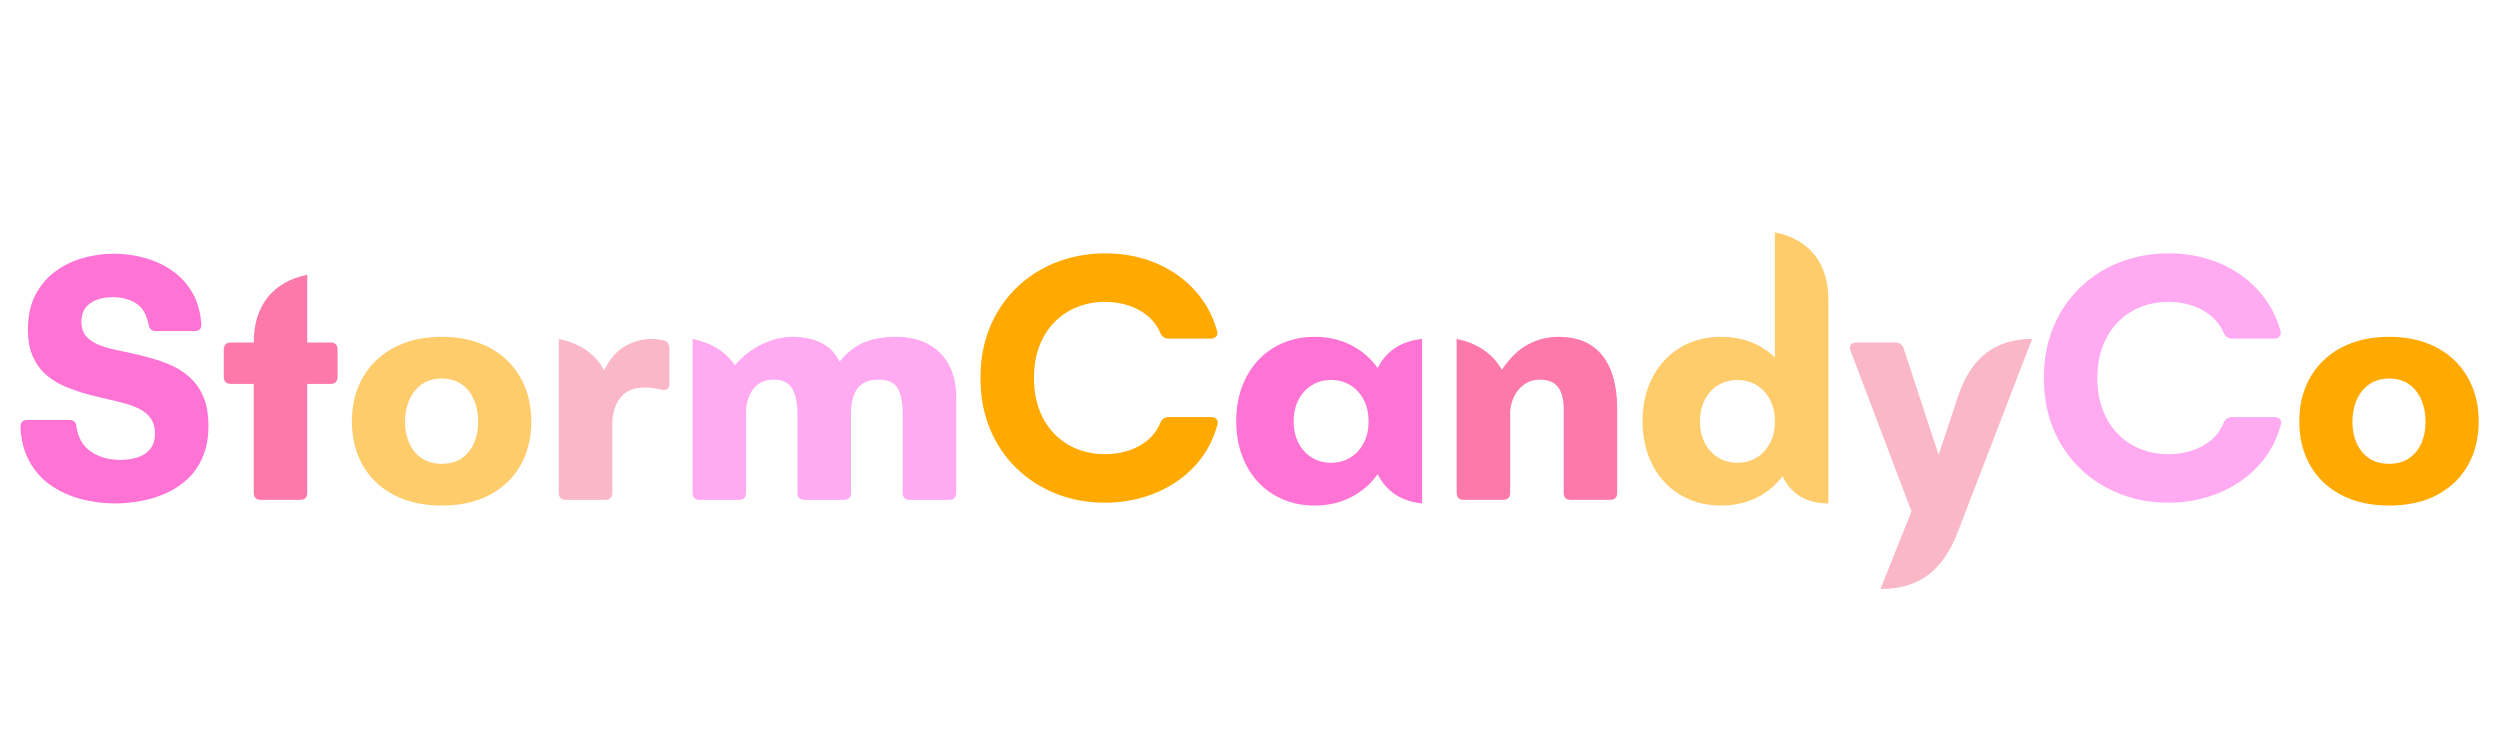 <svg version="1.0" preserveAspectRatio="xMidYMid meet" height="450" viewBox="0 0 1125 337.5" zoomAndPan="magnify" width="1500" xmlns:xlink="http://www.w3.org/1999/xlink" xmlns="http://www.w3.org/2000/svg"><defs><g></g></defs><g fill-opacity="1" fill="#ff73d4"><g transform="translate(4.863, 224.932)"><g><path d="M 46.875 1.609 C 41.633 1.609 36.535 0.953 31.578 -0.359 C 26.629 -1.672 22.16 -3.691 18.172 -6.422 C 14.191 -9.148 10.969 -12.691 8.5 -17.047 C 6.039 -21.41 4.648 -26.645 4.328 -32.75 C 4.328 -34.883 5.398 -35.953 7.547 -35.953 L 26.328 -35.953 C 28.305 -35.953 29.375 -34.938 29.531 -32.906 C 30.281 -27.926 32.461 -24.191 36.078 -21.703 C 39.691 -19.223 44.094 -17.984 49.281 -17.984 C 51.957 -17.984 54.484 -18.344 56.859 -19.062 C 59.242 -19.781 61.172 -21.008 62.641 -22.75 C 64.117 -24.488 64.859 -26.859 64.859 -29.859 C 64.859 -32.484 64.297 -34.648 63.172 -36.359 C 62.047 -38.066 60.492 -39.469 58.516 -40.562 C 56.535 -41.664 54.25 -42.578 51.656 -43.297 C 49.062 -44.023 46.305 -44.707 43.391 -45.344 C 40.473 -45.988 37.516 -46.711 34.516 -47.516 C 31.254 -48.422 28.039 -49.516 24.875 -50.797 C 21.719 -52.086 18.844 -53.816 16.25 -55.984 C 13.656 -58.148 11.582 -60.906 10.031 -64.25 C 8.477 -67.594 7.703 -71.754 7.703 -76.734 C 7.703 -82.672 8.797 -87.781 10.984 -92.062 C 13.18 -96.344 16.141 -99.875 19.859 -102.656 C 23.578 -105.438 27.738 -107.484 32.344 -108.797 C 36.945 -110.109 41.629 -110.766 46.391 -110.766 C 50.992 -110.766 55.531 -110.16 60 -108.953 C 64.469 -107.754 68.562 -105.895 72.281 -103.375 C 76 -100.863 79.062 -97.613 81.469 -93.625 C 83.875 -89.645 85.289 -84.867 85.719 -79.297 C 85.883 -77.055 84.867 -75.938 82.672 -75.938 L 65.344 -75.938 C 63.414 -75.938 62.289 -76.953 61.969 -78.984 C 61.113 -83.473 59.227 -86.629 56.312 -88.453 C 53.395 -90.273 49.926 -91.188 45.906 -91.188 C 41.688 -91.188 38.273 -90.258 35.672 -88.406 C 33.078 -86.562 31.781 -83.797 31.781 -80.109 C 31.781 -77.484 32.438 -75.379 33.75 -73.797 C 35.062 -72.223 36.828 -70.953 39.047 -69.984 C 41.266 -69.023 43.816 -68.238 46.703 -67.625 C 49.598 -67.008 52.598 -66.352 55.703 -65.656 C 58.859 -64.957 62.023 -64.125 65.203 -63.156 C 68.391 -62.195 71.398 -60.984 74.234 -59.516 C 77.078 -58.047 79.609 -56.16 81.828 -53.859 C 84.047 -51.555 85.785 -48.742 87.047 -45.422 C 88.305 -42.109 88.938 -38.098 88.938 -33.391 C 88.938 -28.035 88.102 -23.391 86.438 -19.453 C 84.781 -15.523 82.52 -12.207 79.656 -9.5 C 76.801 -6.801 73.551 -4.633 69.906 -3 C 66.27 -1.375 62.473 -0.203 58.516 0.516 C 54.555 1.242 50.676 1.609 46.875 1.609 Z M 46.875 1.609"></path></g></g></g><g fill-opacity="1" fill="#fc79aa"><g transform="translate(98.776, 224.932)"><g><path d="M 39.484 -70.797 L 49.922 -70.797 C 52.066 -70.797 53.141 -69.723 53.141 -67.578 L 53.141 -55.391 C 53.141 -53.242 52.066 -52.172 49.922 -52.172 L 39.484 -52.172 L 39.484 -3.203 C 39.484 -1.066 38.414 0 36.281 0 L 18.625 0 C 16.477 0 15.406 -1.066 15.406 -3.203 L 15.406 -52.172 L 5.141 -52.172 C 2.992 -52.172 1.922 -53.242 1.922 -55.391 L 1.922 -67.578 C 1.922 -69.723 2.992 -70.797 5.141 -70.797 L 15.406 -70.797 C 15.406 -79.086 17.477 -85.844 21.625 -91.062 C 25.781 -96.281 31.734 -99.691 39.484 -101.297 Z M 39.484 -70.797"></path></g></g></g><g fill-opacity="1" fill="#ffcc6c"><g transform="translate(153.85, 224.932)"><g><path d="M 44.953 2.562 C 38.641 2.562 32.977 1.641 27.969 -0.203 C 22.969 -2.047 18.711 -4.664 15.203 -8.062 C 11.703 -11.457 9.039 -15.469 7.219 -20.094 C 5.406 -24.727 4.5 -29.801 4.5 -35.312 C 4.5 -40.883 5.422 -45.984 7.266 -50.609 C 9.109 -55.234 11.781 -59.242 15.281 -62.641 C 18.789 -66.047 23.035 -68.68 28.016 -70.547 C 32.992 -72.422 38.641 -73.359 44.953 -73.359 C 51.211 -73.359 56.828 -72.422 61.797 -70.547 C 66.773 -68.68 71.004 -66.047 74.484 -62.641 C 77.961 -59.242 80.625 -55.234 82.469 -50.609 C 84.312 -45.984 85.234 -40.883 85.234 -35.312 C 85.234 -27.875 83.629 -21.305 80.422 -15.609 C 77.211 -9.91 72.598 -5.457 66.578 -2.25 C 60.555 0.957 53.348 2.562 44.953 2.562 Z M 44.953 -16.219 C 48.484 -16.219 51.461 -17.047 53.891 -18.703 C 56.328 -20.359 58.176 -22.617 59.438 -25.484 C 60.695 -28.348 61.328 -31.57 61.328 -35.156 C 61.328 -38.789 60.695 -42.078 59.438 -45.016 C 58.176 -47.961 56.328 -50.289 53.891 -52 C 51.461 -53.719 48.484 -54.578 44.953 -54.578 C 41.422 -54.578 38.422 -53.707 35.953 -51.969 C 33.492 -50.227 31.617 -47.883 30.328 -44.938 C 29.047 -42 28.406 -38.738 28.406 -35.156 C 28.406 -31.625 29.035 -28.426 30.297 -25.562 C 31.555 -22.695 33.414 -20.422 35.875 -18.734 C 38.344 -17.055 41.367 -16.219 44.953 -16.219 Z M 44.953 -16.219"></path></g></g></g><g fill-opacity="1" fill="#fab7c7"><g transform="translate(243.759, 224.932)"><g><path d="M 54.906 -71.75 C 55.812 -71.539 56.461 -71.098 56.859 -70.422 C 57.266 -69.754 57.469 -68.969 57.469 -68.062 L 57.469 -52.172 C 57.469 -51.047 57.133 -50.254 56.469 -49.797 C 55.801 -49.348 54.906 -49.285 53.781 -49.609 C 51.051 -50.242 48.586 -50.562 46.391 -50.562 C 37.617 -50.562 32.75 -45.586 31.781 -35.641 L 31.781 -3.203 C 31.781 -1.066 30.711 0 28.578 0 L 10.922 0 C 8.773 0 7.703 -1.066 7.703 -3.203 L 7.703 -72.406 C 17.391 -70.363 24.188 -65.648 28.094 -58.266 C 30.602 -63.41 33.758 -67.051 37.562 -69.188 C 41.363 -71.332 45.379 -72.406 49.609 -72.406 C 50.516 -72.406 51.422 -72.336 52.328 -72.203 C 53.242 -72.066 54.102 -71.914 54.906 -71.75 Z M 54.906 -71.75"></path></g></g></g><g fill-opacity="1" fill="#ffaaf1"><g transform="translate(303.953, 224.932)"><g><path d="M 99.047 -73.359 C 105.203 -73.359 110.297 -72.164 114.328 -69.781 C 118.367 -67.406 121.379 -64.195 123.359 -60.156 C 125.348 -56.113 126.344 -51.578 126.344 -46.547 L 126.344 -3.203 C 126.344 -1.066 125.27 0 123.125 0 L 105.469 0 C 103.332 0 102.266 -1.066 102.266 -3.203 L 102.266 -38.531 C 102.266 -43.613 101.523 -47.477 100.047 -50.125 C 98.578 -52.77 95.676 -54.094 91.344 -54.094 C 87.008 -54.094 83.863 -52.77 81.906 -50.125 C 79.957 -47.477 78.984 -43.613 78.984 -38.531 L 78.984 -3.203 C 78.984 -1.066 77.91 0 75.766 0 L 58.109 0 C 55.973 0 54.906 -1.066 54.906 -3.203 L 54.906 -38.531 C 54.906 -43.613 54.113 -47.477 52.531 -50.125 C 50.957 -52.77 48.16 -54.094 44.141 -54.094 C 40.504 -54.094 37.641 -52.898 35.547 -50.516 C 33.461 -48.141 32.207 -44.895 31.781 -40.781 L 31.781 -3.203 C 31.781 -1.066 30.711 0 28.578 0 L 10.922 0 C 8.773 0 7.703 -1.066 7.703 -3.203 L 7.703 -72.406 C 16.316 -70.633 22.66 -66.672 26.734 -60.516 C 30.211 -64.586 34.25 -67.742 38.844 -69.984 C 43.445 -72.234 48.102 -73.359 52.812 -73.359 C 55.438 -73.359 58.07 -73.051 60.719 -72.438 C 63.363 -71.82 65.836 -70.711 68.141 -69.109 C 70.441 -67.504 72.344 -65.203 73.844 -62.203 C 77.219 -66.328 80.922 -69.219 84.953 -70.875 C 88.992 -72.531 93.691 -73.359 99.047 -73.359 Z M 99.047 -73.359"></path></g></g></g><g fill-opacity="1" fill="#ffa901"><g transform="translate(437.196, 224.932)"><g><path d="M 60.031 1.281 C 52.281 1.281 45.02 -0.039 38.25 -2.688 C 31.477 -5.332 25.523 -9.117 20.391 -14.047 C 15.254 -18.973 11.238 -24.883 8.344 -31.781 C 5.457 -38.688 4.016 -46.395 4.016 -54.906 C 4.016 -61.801 4.977 -68.148 6.906 -73.953 C 8.832 -79.766 11.535 -84.957 15.016 -89.531 C 18.492 -94.113 22.57 -97.992 27.25 -101.172 C 31.926 -104.359 37.062 -106.781 42.656 -108.438 C 48.25 -110.094 54.098 -110.922 60.203 -110.922 C 66.191 -110.922 71.875 -110.129 77.25 -108.547 C 82.633 -106.973 87.547 -104.676 91.984 -101.656 C 96.422 -98.633 100.234 -94.969 103.422 -90.656 C 106.609 -86.352 108.953 -81.5 110.453 -76.094 C 110.766 -74.969 110.641 -74.098 110.078 -73.484 C 109.516 -72.867 108.676 -72.562 107.562 -72.562 L 88.609 -72.562 C 86.953 -72.562 85.723 -73.414 84.922 -75.125 C 83.641 -78.125 81.754 -80.664 79.266 -82.75 C 76.773 -84.844 73.883 -86.422 70.594 -87.484 C 67.301 -88.555 63.781 -89.094 60.031 -89.094 C 55.645 -89.094 51.508 -88.328 47.625 -86.797 C 43.75 -85.273 40.352 -83.039 37.438 -80.094 C 34.52 -77.156 32.234 -73.57 30.578 -69.344 C 28.922 -65.125 28.094 -60.312 28.094 -54.906 C 28.094 -49.445 28.922 -44.586 30.578 -40.328 C 32.234 -36.078 34.52 -32.477 37.438 -29.531 C 40.352 -26.594 43.75 -24.359 47.625 -22.828 C 51.508 -21.305 55.645 -20.547 60.031 -20.547 C 63.832 -20.547 67.391 -21.094 70.703 -22.188 C 74.023 -23.289 76.914 -24.883 79.375 -26.969 C 81.844 -29.051 83.691 -31.617 84.922 -34.672 C 85.723 -36.391 86.953 -37.25 88.609 -37.25 L 107.719 -37.25 C 108.844 -37.25 109.688 -36.938 110.25 -36.312 C 110.812 -35.695 110.93 -34.832 110.609 -33.719 C 109.109 -28.195 106.754 -23.281 103.547 -18.969 C 100.336 -14.664 96.469 -11.004 91.938 -7.984 C 87.414 -4.961 82.441 -2.66 77.016 -1.078 C 71.586 0.492 65.926 1.281 60.031 1.281 Z M 60.031 1.281"></path></g></g></g><g fill-opacity="1" fill="#ff73d4"><g transform="translate(551.646, 224.932)"><g><path d="M 68.312 -59.312 C 72.219 -67.07 78.879 -71.438 88.297 -72.406 L 88.297 1.609 C 78.879 0.641 72.219 -3.75 68.312 -11.562 C 65.207 -7.164 61.219 -3.711 56.344 -1.203 C 51.477 1.305 46.02 2.562 39.969 2.562 C 34.781 2.562 30.02 1.641 25.688 -0.203 C 21.352 -2.047 17.617 -4.648 14.484 -8.016 C 11.359 -11.391 8.938 -15.406 7.219 -20.062 C 5.508 -24.719 4.656 -29.859 4.656 -35.484 C 4.656 -41.047 5.508 -46.141 7.219 -50.766 C 8.938 -55.391 11.359 -59.391 14.484 -62.766 C 17.617 -66.141 21.352 -68.75 25.688 -70.594 C 30.02 -72.438 34.781 -73.359 39.969 -73.359 C 46.02 -73.359 51.477 -72.113 56.344 -69.625 C 61.219 -67.133 65.207 -63.695 68.312 -59.312 Z M 47.359 -16.688 C 50.617 -16.688 53.52 -17.477 56.062 -19.062 C 58.602 -20.645 60.598 -22.836 62.047 -25.641 C 63.492 -28.453 64.219 -31.676 64.219 -35.312 C 64.219 -38.957 63.492 -42.18 62.047 -44.984 C 60.598 -47.797 58.602 -49.988 56.062 -51.562 C 53.52 -53.145 50.617 -53.938 47.359 -53.938 C 44.086 -53.938 41.18 -53.145 38.641 -51.562 C 36.098 -49.988 34.102 -47.797 32.656 -44.984 C 31.219 -42.18 30.5 -38.957 30.5 -35.312 C 30.5 -31.676 31.219 -28.453 32.656 -25.641 C 34.102 -22.836 36.098 -20.645 38.641 -19.062 C 41.18 -17.477 44.086 -16.688 47.359 -16.688 Z M 47.359 -16.688"></path></g></g></g><g fill-opacity="1" fill="#fc79aa"><g transform="translate(647.793, 224.932)"><g><path d="M 53.297 -73.359 C 59.609 -73.359 64.719 -72.004 68.625 -69.297 C 72.531 -66.598 75.391 -62.828 77.203 -57.984 C 79.023 -53.148 79.938 -47.52 79.938 -41.094 L 79.938 -3.203 C 79.938 -1.066 78.867 0 76.734 0 L 59.078 0 C 56.93 0 55.859 -1.066 55.859 -3.203 L 55.859 -41.094 C 55.859 -45.27 55.016 -48.477 53.328 -50.719 C 51.648 -52.969 48.91 -54.094 45.109 -54.094 C 41.68 -54.094 38.723 -52.832 36.234 -50.312 C 33.742 -47.801 32.258 -44.328 31.781 -39.891 L 31.781 -3.203 C 31.781 -1.066 30.711 0 28.578 0 L 10.922 0 C 8.773 0 7.703 -1.066 7.703 -3.203 L 7.703 -72.406 C 12.461 -71.438 16.539 -69.773 19.938 -67.422 C 23.344 -65.066 26.035 -62.098 28.016 -58.516 C 31.648 -63.922 35.609 -67.742 39.891 -69.984 C 44.172 -72.234 48.641 -73.359 53.297 -73.359 Z M 53.297 -73.359"></path></g></g></g><g fill-opacity="1" fill="#ffcc6c"><g transform="translate(734.488, 224.932)"><g><path d="M 64.219 -64.047 L 64.219 -120.391 C 72.031 -118.785 77.992 -115.375 82.109 -110.156 C 86.234 -104.945 88.297 -98.191 88.297 -89.891 L 88.297 1.609 C 78.441 1.609 71.562 -2.484 67.656 -10.672 C 64.562 -6.504 60.645 -3.254 55.906 -0.922 C 51.164 1.398 45.852 2.562 39.969 2.562 C 34.781 2.562 30.02 1.641 25.688 -0.203 C 21.352 -2.047 17.617 -4.648 14.484 -8.016 C 11.359 -11.391 8.938 -15.406 7.219 -20.062 C 5.508 -24.719 4.656 -29.859 4.656 -35.484 C 4.656 -41.047 5.508 -46.141 7.219 -50.766 C 8.938 -55.391 11.359 -59.391 14.484 -62.766 C 17.617 -66.141 21.352 -68.75 25.688 -70.594 C 30.02 -72.438 34.781 -73.359 39.969 -73.359 C 44.895 -73.359 49.406 -72.555 53.5 -70.953 C 57.594 -69.348 61.164 -67.047 64.219 -64.047 Z M 47.359 -16.688 C 50.617 -16.688 53.52 -17.477 56.062 -19.062 C 58.602 -20.645 60.598 -22.836 62.047 -25.641 C 63.492 -28.453 64.219 -31.676 64.219 -35.312 C 64.219 -38.957 63.492 -42.18 62.047 -44.984 C 60.598 -47.797 58.602 -49.988 56.062 -51.562 C 53.52 -53.145 50.617 -53.938 47.359 -53.938 C 44.086 -53.938 41.18 -53.145 38.641 -51.562 C 36.098 -49.988 34.102 -47.797 32.656 -44.984 C 31.219 -42.18 30.5 -38.957 30.5 -35.312 C 30.5 -31.676 31.219 -28.453 32.656 -25.641 C 34.102 -22.836 36.098 -20.645 38.641 -19.062 C 41.18 -17.477 44.086 -16.688 47.359 -16.688 Z M 47.359 -16.688"></path></g></g></g><g fill-opacity="1" fill="#fab7c7"><g transform="translate(830.635, 224.932)"><g><path d="M 15.578 40.125 L 29.531 5.141 L 2.094 -67.109 C 1.719 -68.223 1.754 -69.113 2.203 -69.781 C 2.66 -70.457 3.477 -70.797 4.656 -70.797 L 22.312 -70.797 C 24.133 -70.797 25.363 -69.938 26 -68.219 L 41.734 -20.234 L 50.406 -46.391 C 53.406 -55.328 57.66 -61.895 63.172 -66.094 C 68.68 -70.301 75.555 -72.406 83.797 -72.406 L 50.25 14.766 C 46.875 23.43 42.406 29.82 36.844 33.938 C 31.281 38.062 24.191 40.125 15.578 40.125 Z M 15.578 40.125"></path></g></g></g><g fill-opacity="1" fill="#ffaaf1"><g transform="translate(915.723, 224.932)"><g><path d="M 60.031 1.281 C 52.281 1.281 45.02 -0.039 38.25 -2.688 C 31.477 -5.332 25.523 -9.117 20.391 -14.047 C 15.254 -18.973 11.238 -24.883 8.344 -31.781 C 5.457 -38.688 4.016 -46.395 4.016 -54.906 C 4.016 -61.801 4.977 -68.148 6.906 -73.953 C 8.832 -79.766 11.535 -84.957 15.016 -89.531 C 18.492 -94.113 22.57 -97.992 27.25 -101.172 C 31.926 -104.359 37.062 -106.781 42.656 -108.438 C 48.25 -110.094 54.098 -110.922 60.203 -110.922 C 66.191 -110.922 71.875 -110.129 77.25 -108.547 C 82.633 -106.973 87.547 -104.676 91.984 -101.656 C 96.422 -98.633 100.234 -94.969 103.422 -90.656 C 106.609 -86.352 108.953 -81.5 110.453 -76.094 C 110.766 -74.969 110.641 -74.098 110.078 -73.484 C 109.516 -72.867 108.676 -72.562 107.562 -72.562 L 88.609 -72.562 C 86.953 -72.562 85.723 -73.414 84.922 -75.125 C 83.641 -78.125 81.754 -80.664 79.266 -82.75 C 76.773 -84.844 73.883 -86.422 70.594 -87.484 C 67.301 -88.555 63.781 -89.094 60.031 -89.094 C 55.645 -89.094 51.508 -88.328 47.625 -86.797 C 43.75 -85.273 40.352 -83.039 37.438 -80.094 C 34.52 -77.156 32.234 -73.57 30.578 -69.344 C 28.922 -65.125 28.094 -60.312 28.094 -54.906 C 28.094 -49.445 28.922 -44.586 30.578 -40.328 C 32.234 -36.078 34.52 -32.477 37.438 -29.531 C 40.352 -26.594 43.75 -24.359 47.625 -22.828 C 51.508 -21.305 55.645 -20.547 60.031 -20.547 C 63.832 -20.547 67.391 -21.094 70.703 -22.188 C 74.023 -23.289 76.914 -24.883 79.375 -26.969 C 81.844 -29.051 83.691 -31.617 84.922 -34.672 C 85.723 -36.391 86.953 -37.25 88.609 -37.25 L 107.719 -37.25 C 108.844 -37.25 109.688 -36.938 110.25 -36.312 C 110.812 -35.695 110.93 -34.832 110.609 -33.719 C 109.109 -28.195 106.754 -23.281 103.547 -18.969 C 100.336 -14.664 96.469 -11.004 91.938 -7.984 C 87.414 -4.961 82.441 -2.66 77.016 -1.078 C 71.586 0.492 65.926 1.281 60.031 1.281 Z M 60.031 1.281"></path></g></g></g><g fill-opacity="1" fill="#ffa901"><g transform="translate(1030.173, 224.932)"><g><path d="M 44.953 2.562 C 38.641 2.562 32.977 1.641 27.969 -0.203 C 22.969 -2.047 18.711 -4.664 15.203 -8.062 C 11.703 -11.457 9.039 -15.469 7.219 -20.094 C 5.406 -24.727 4.5 -29.801 4.5 -35.312 C 4.5 -40.883 5.422 -45.984 7.266 -50.609 C 9.109 -55.234 11.781 -59.242 15.281 -62.641 C 18.789 -66.047 23.035 -68.68 28.016 -70.547 C 32.992 -72.422 38.641 -73.359 44.953 -73.359 C 51.211 -73.359 56.828 -72.422 61.797 -70.547 C 66.773 -68.68 71.004 -66.047 74.484 -62.641 C 77.961 -59.242 80.625 -55.234 82.469 -50.609 C 84.312 -45.984 85.234 -40.883 85.234 -35.312 C 85.234 -27.875 83.629 -21.305 80.422 -15.609 C 77.211 -9.91 72.598 -5.457 66.578 -2.25 C 60.555 0.957 53.348 2.562 44.953 2.562 Z M 44.953 -16.219 C 48.484 -16.219 51.461 -17.047 53.891 -18.703 C 56.328 -20.359 58.176 -22.617 59.438 -25.484 C 60.695 -28.348 61.328 -31.57 61.328 -35.156 C 61.328 -38.789 60.695 -42.078 59.438 -45.016 C 58.176 -47.961 56.328 -50.289 53.891 -52 C 51.461 -53.719 48.484 -54.578 44.953 -54.578 C 41.422 -54.578 38.422 -53.707 35.953 -51.969 C 33.492 -50.227 31.617 -47.883 30.328 -44.938 C 29.047 -42 28.406 -38.738 28.406 -35.156 C 28.406 -31.625 29.035 -28.426 30.297 -25.562 C 31.555 -22.695 33.414 -20.422 35.875 -18.734 C 38.344 -17.055 41.367 -16.219 44.953 -16.219 Z M 44.953 -16.219"></path></g></g></g></svg>